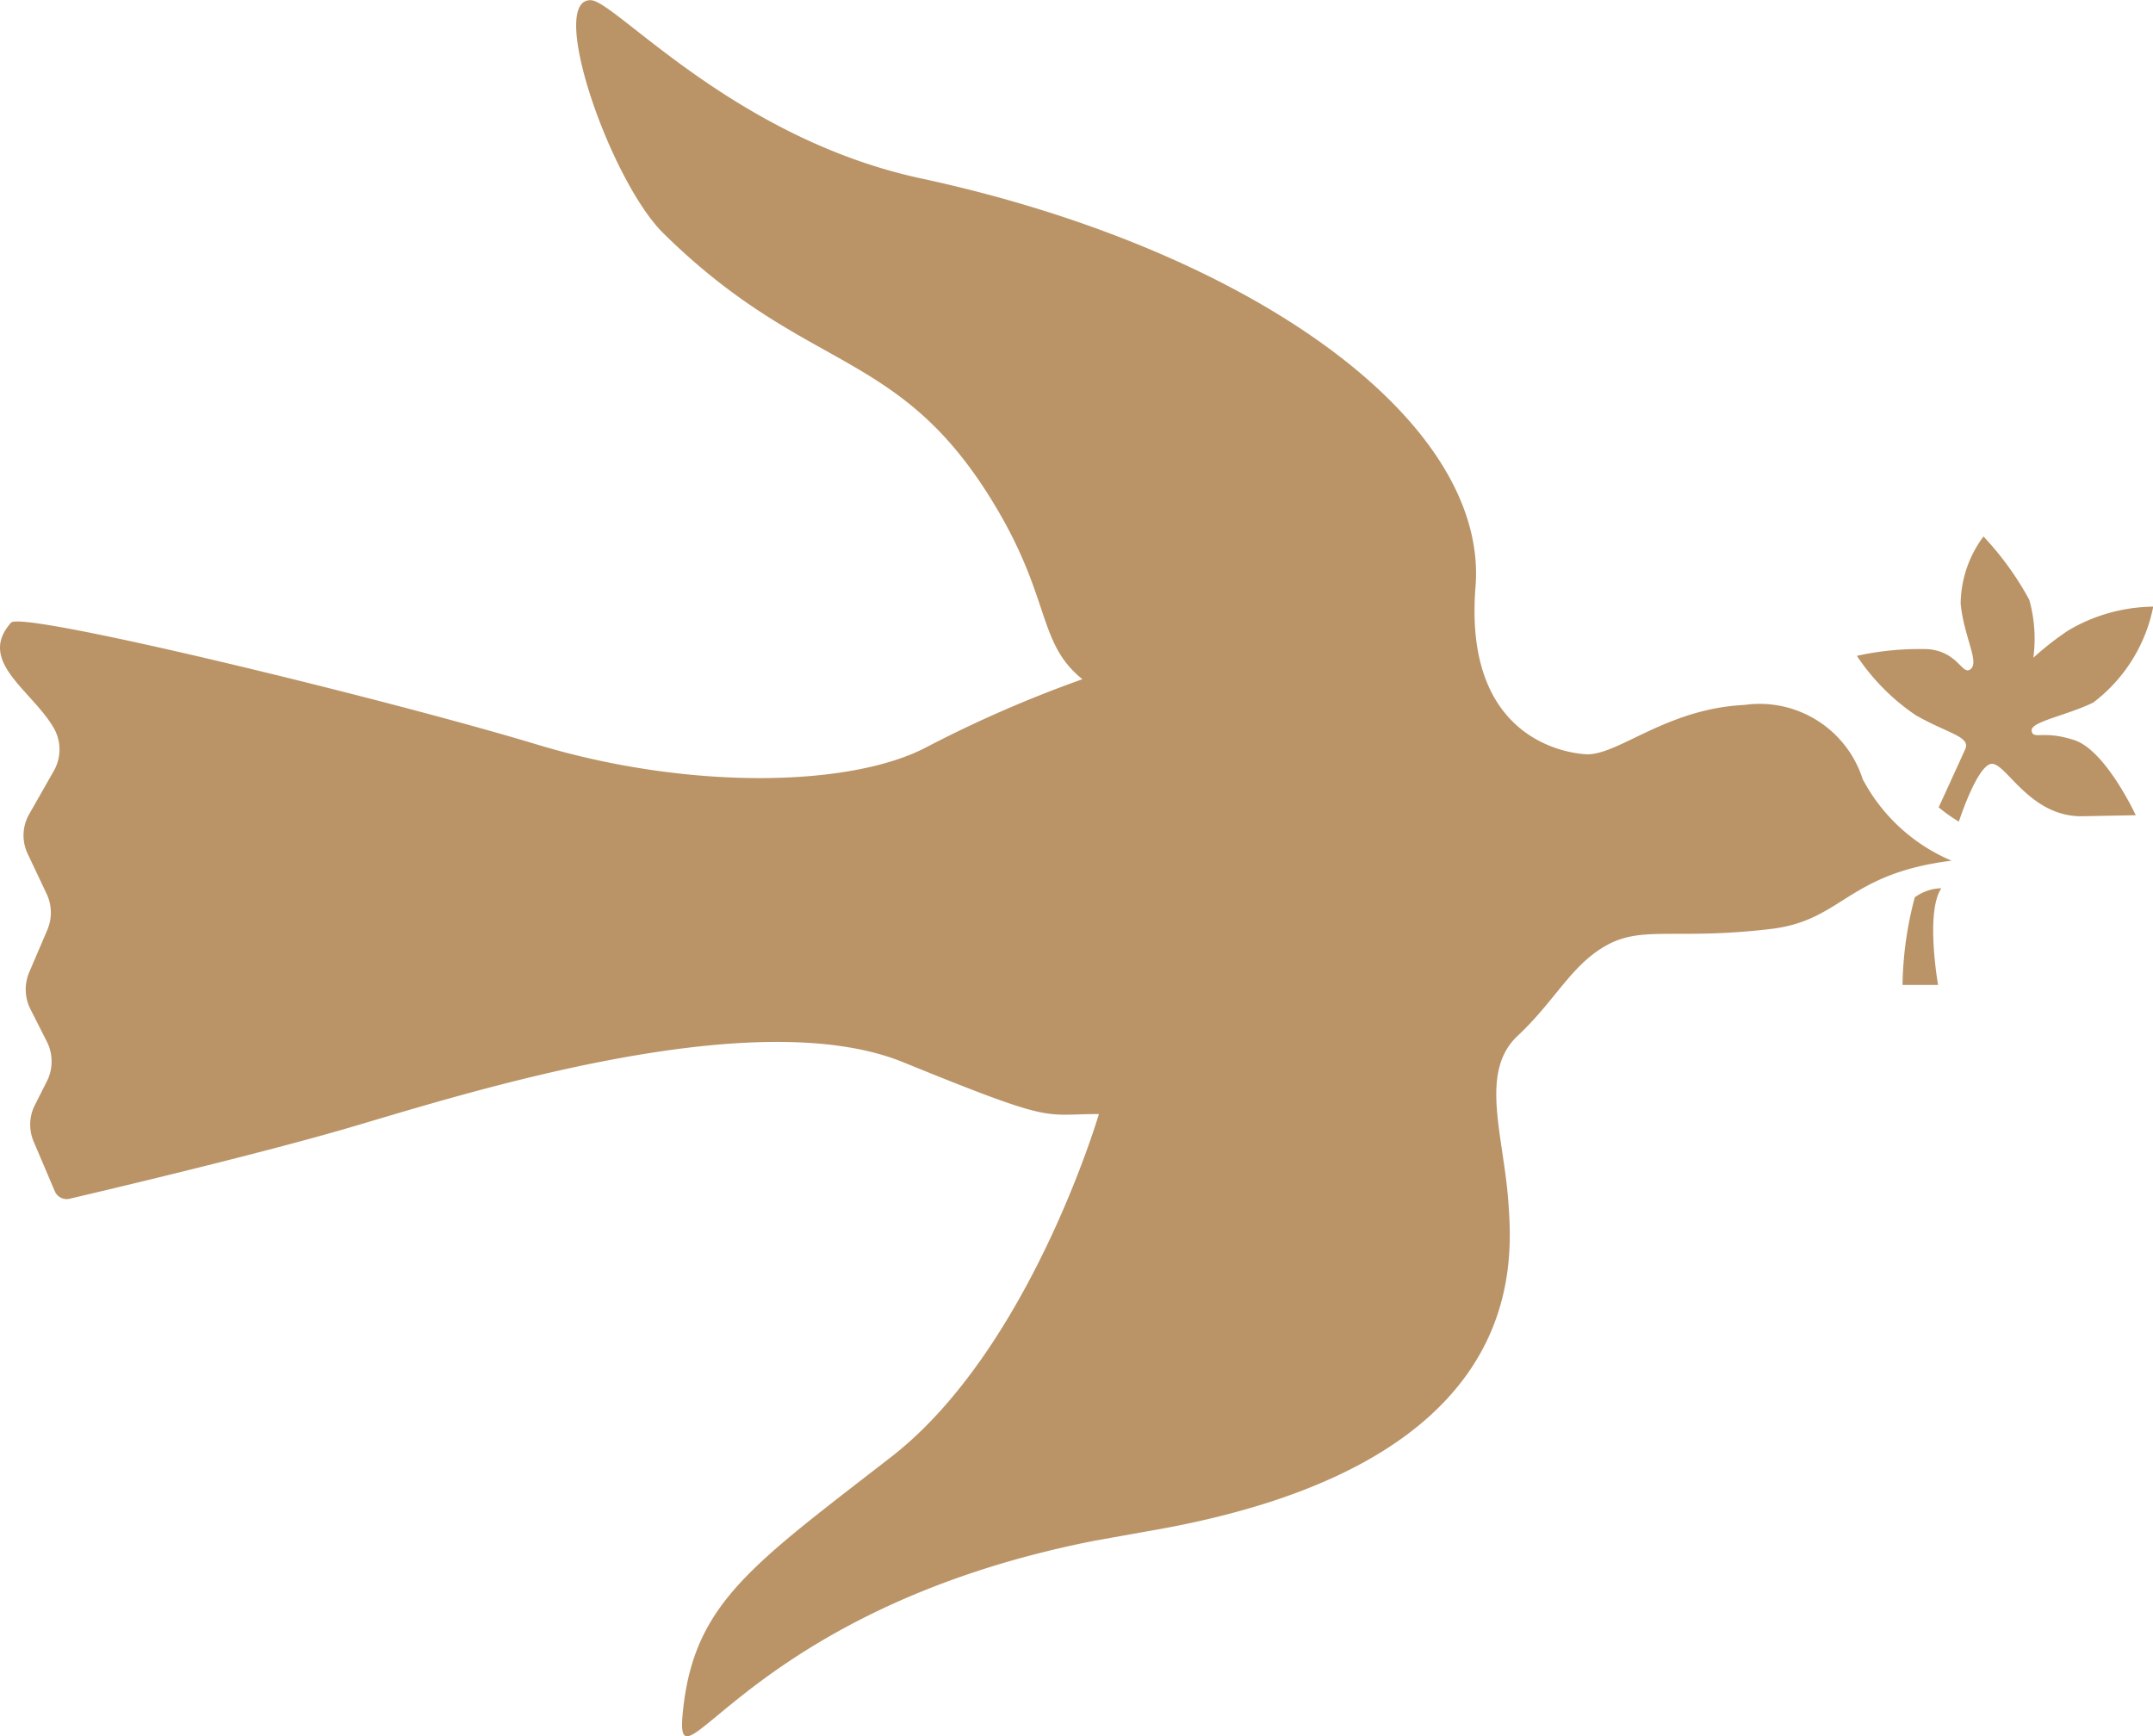 <svg xmlns="http://www.w3.org/2000/svg" width="52.709" height="42.51" viewBox="0 0 52.709 42.51">
  <g id="dove" transform="translate(-321.614 -2948.218)">
    <path id="Path_19062" data-name="Path 19062" d="M2093.522,36.55c-8.735,1.716-10.356,6.58-10.072,4.094.291-2.574,1.7-3.513,5.093-6.148s5.082-8.393,5.082-8.393c-1.406,0-1.042.259-4.791-1.268s-11.066.878-13.7,1.642c-2.25.648-5.736,1.473-6.708,1.7a.316.316,0,0,1-.365-.189l-.514-1.209a1.055,1.055,0,0,1,.027-.892l.3-.594a1.075,1.075,0,0,0,0-.953l-.413-.817a1.072,1.072,0,0,1-.02-.9l.439-1.027a1.075,1.075,0,0,0-.014-.878l-.466-.986a1.047,1.047,0,0,1,.041-.979l.6-1.054a1.058,1.058,0,0,0-.014-1.067c-.547-.919-1.872-1.621-1.034-2.56.27-.3,9.194,1.871,12.883,2.986s7.667,1.054,9.545.054a29.946,29.946,0,0,1,3.8-1.655c-1.168-.939-.716-2.081-2.4-4.668-2.25-3.445-4.459-2.9-7.857-6.249-1.3-1.277-2.851-5.742-1.777-5.708.595.014,3.5,3.378,8.086,4.364,8.006,1.723,13.9,5.9,13.572,10s2.756,4.1,2.756,4.1c.791-.02,1.939-1.115,3.823-1.209a2.651,2.651,0,0,1,2.9,1.817A4.393,4.393,0,0,0,2114.5,19.9c-2.588.324-2.662,1.473-4.452,1.675-2.29.27-3.094-.088-3.972.385s-1.263,1.351-2.2,2.229-.352,2.4-.229,4.04.459,6.512-8.85,8.093Z" transform="translate(-1745.108 2949.391)" fill="#ba9467"/>
    <path id="Path_19063" data-name="Path 19063" d="M2723.688,307.646s-.318-1.783.08-2.368a1.139,1.139,0,0,0-.651.223,8.762,8.762,0,0,0-.3,2.145Z" transform="translate(-2354.626 2664.688)" fill="#ba9467"/>
    <path id="Path_19064" data-name="Path 19064" d="M2709.177,190.539a3.909,3.909,0,0,0,.5.355s.447-1.382.8-1.415.935,1.308,2.231,1.283l1.3-.025s-.734-1.587-1.505-1.839-1.006,0-1.044-.226.858-.373,1.51-.695a3.89,3.89,0,0,0,1.467-2.347,4.173,4.173,0,0,0-2.087.587,7.255,7.255,0,0,0-.848.664,3.539,3.539,0,0,0-.1-1.419,7.46,7.46,0,0,0-1.121-1.55,2.8,2.8,0,0,0-.559,1.644c.076.8.459,1.418.249,1.6s-.3-.426-1.052-.485a7.081,7.081,0,0,0-1.738.164,5.3,5.3,0,0,0,1.444,1.455c.782.446,1.347.522,1.21.828s-.649,1.421-.649,1.421" transform="translate(-2340.107 2777.441)" fill="#ba9467"/>
  </g>
</svg>
